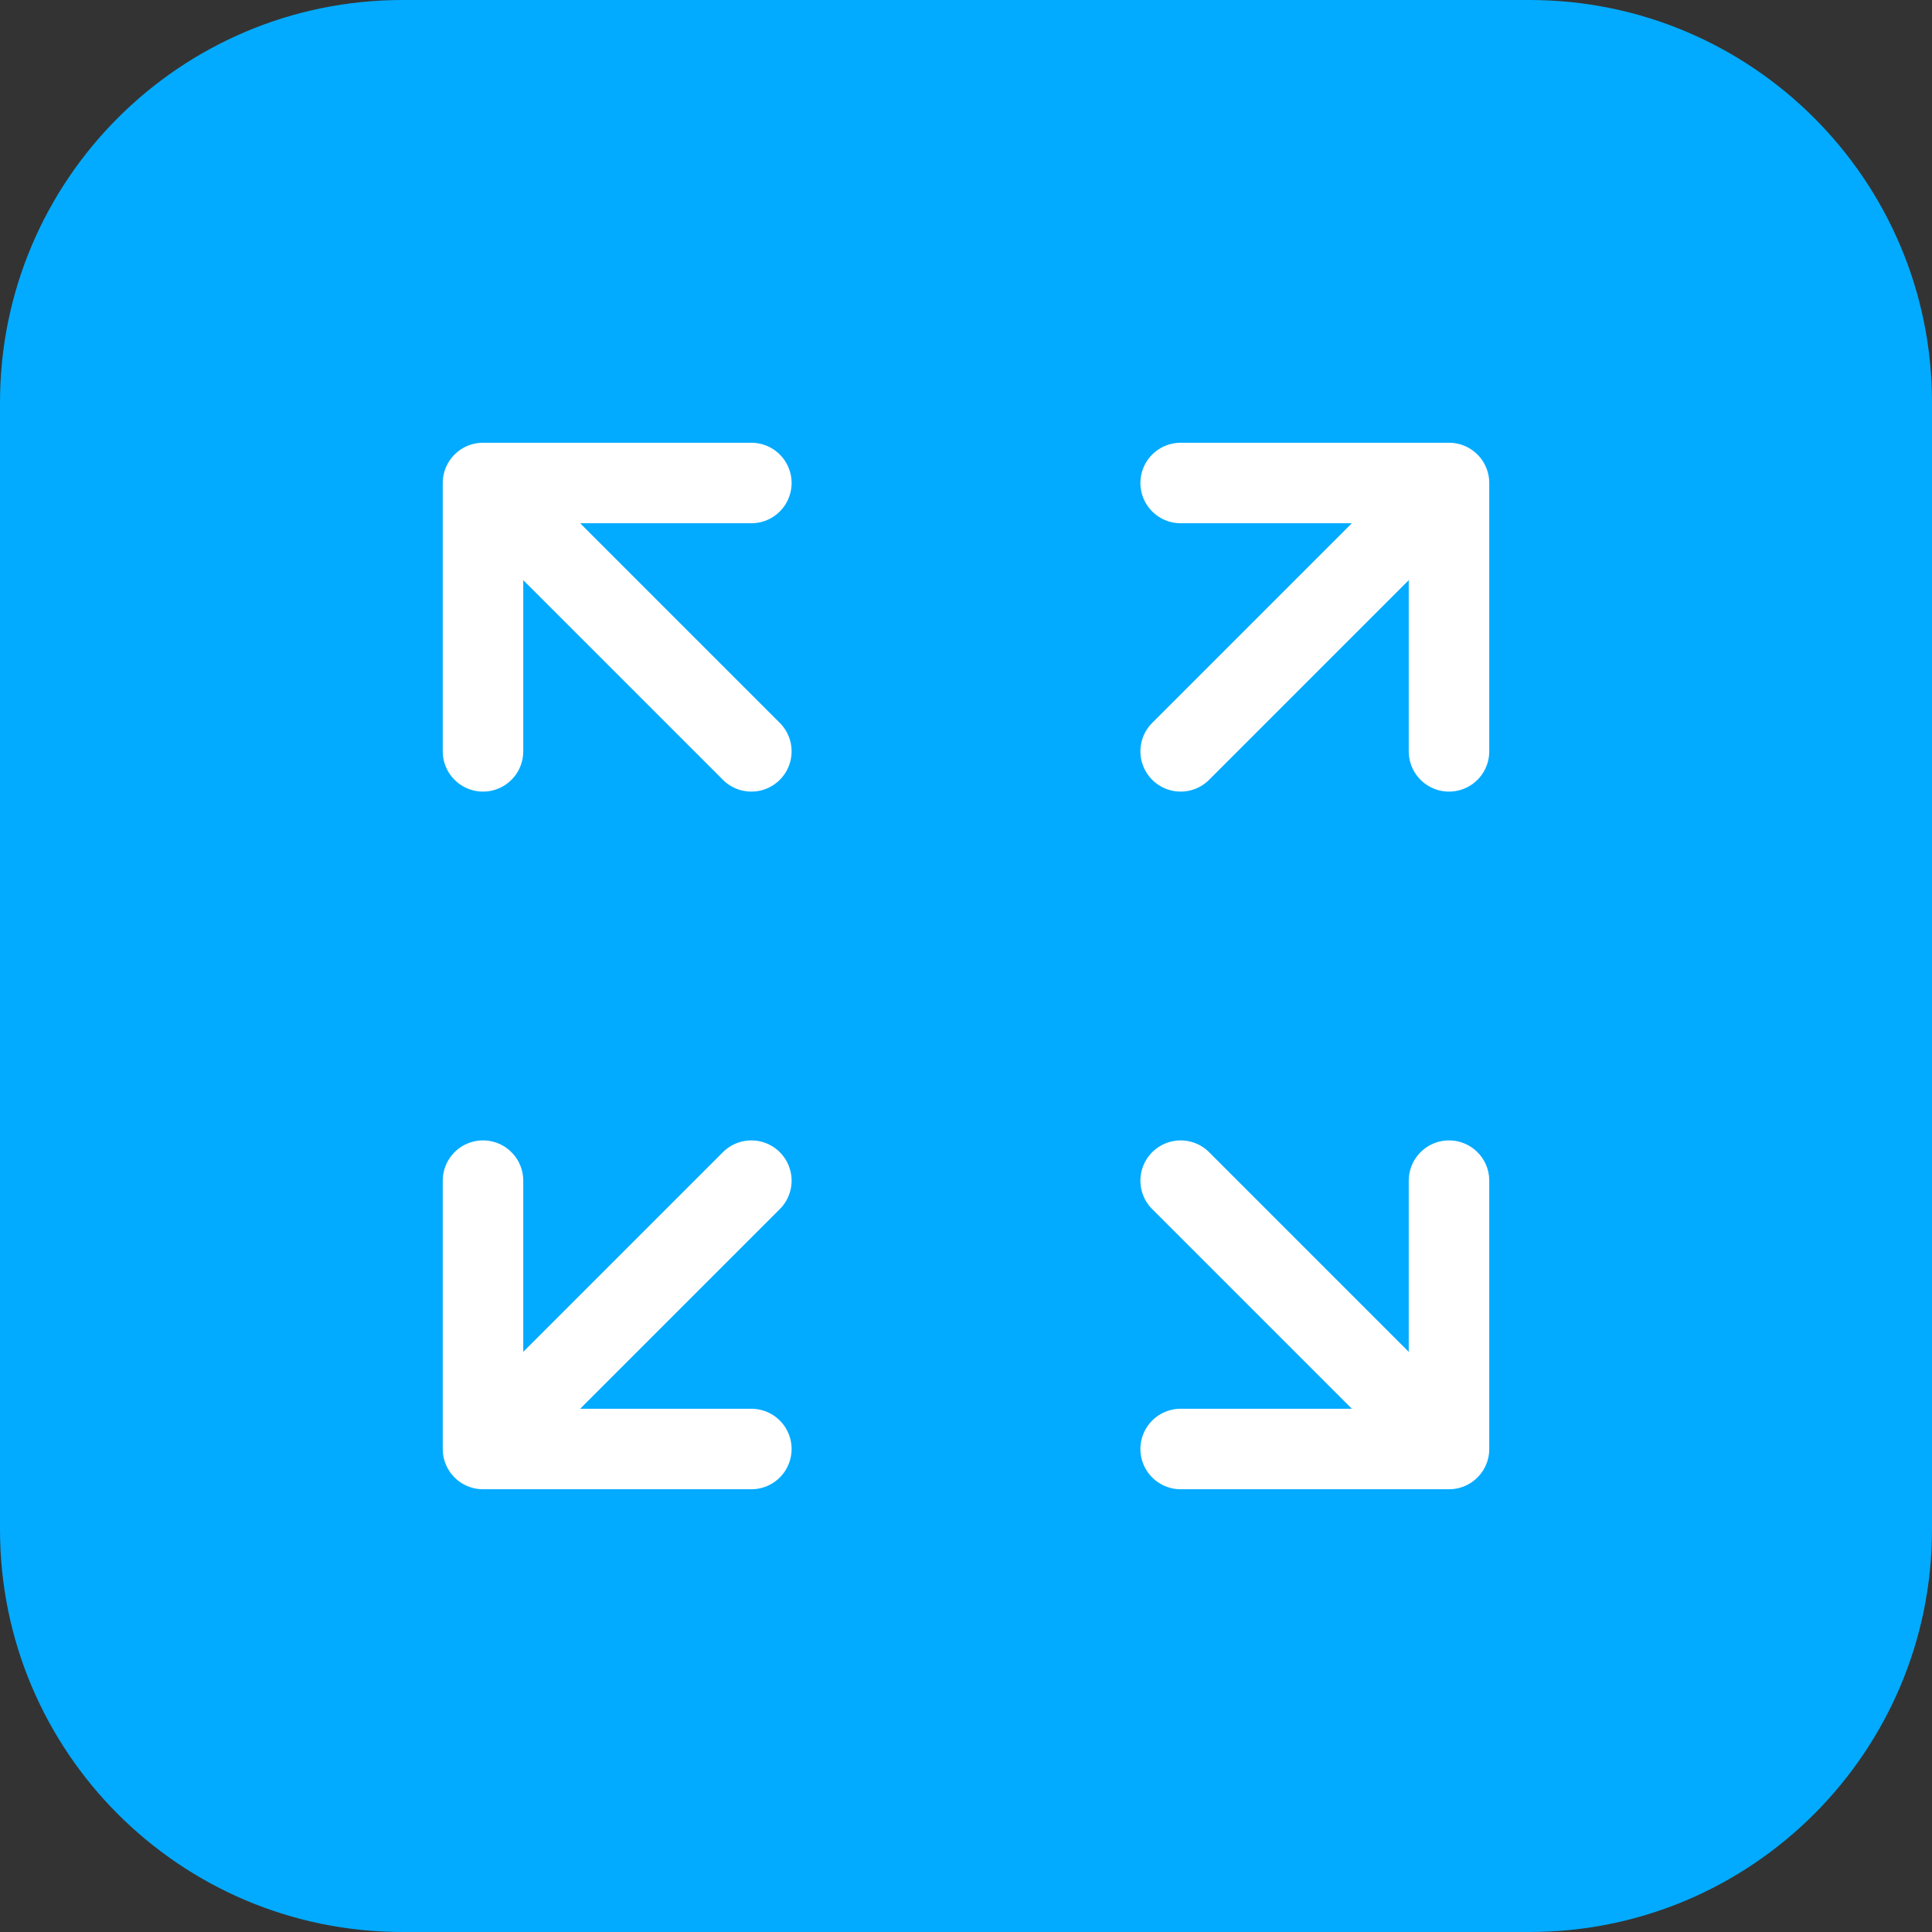 <svg width="48" height="48" viewBox="0 0 48 48" fill="none" xmlns="http://www.w3.org/2000/svg">
<rect x="0" y="0" width="48" height="48" fill="#333333" stroke="none"/>
<path d="M0 10C0 4.477 4.477 0 10 0H38C43.523 0 48 4.477 48 10V38C48 43.523 43.523 48 38 48H10C4.477 48 0 43.523 0 38V10Z" fill="#02ABFF"/>
<path d="M29.333 18.667L36 12M36 12H29.333M36 12V18.667M18.667 18.667L12 12M12 12L12 18.667M12 12L18.667 12M18.667 29.333L12 36M12 36H18.667M12 36L12 29.333M29.333 29.333L36 36M36 36V29.333M36 36H29.333" stroke="white" stroke-width="2" stroke-linecap="round" stroke-linejoin="round"/>
</svg>
